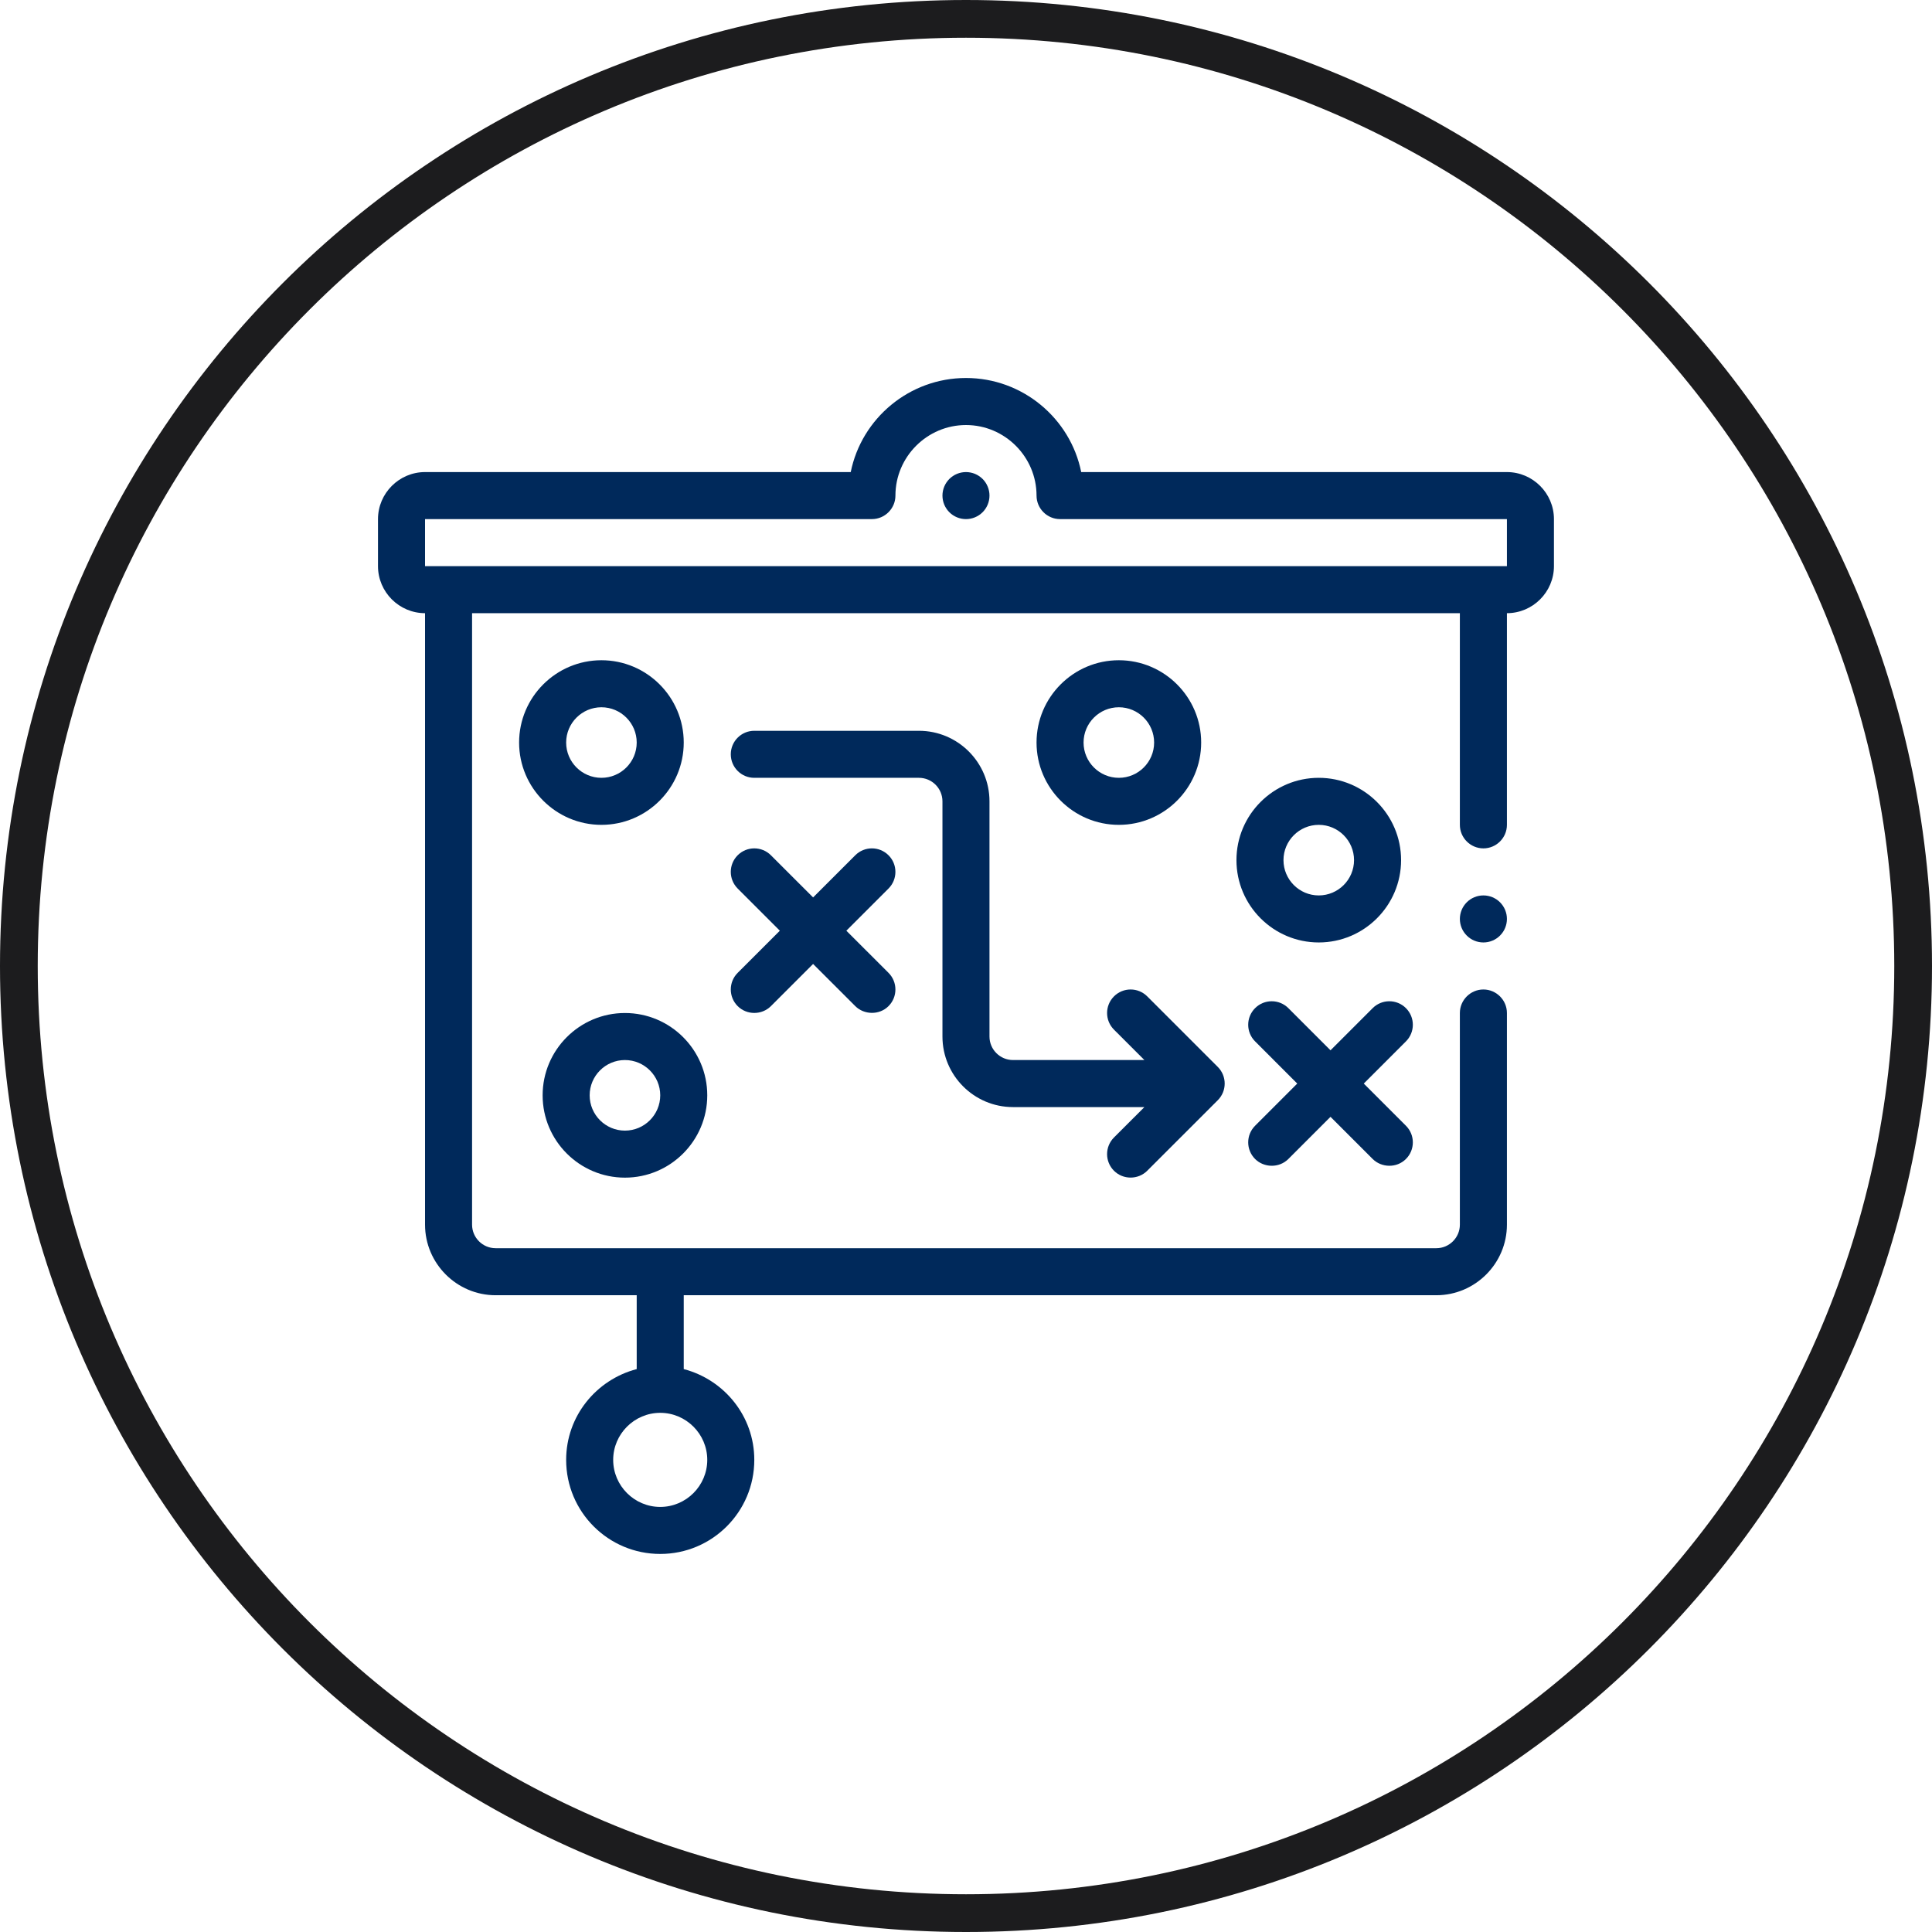 <svg xmlns="http://www.w3.org/2000/svg" xmlns:xlink="http://www.w3.org/1999/xlink" width="512" zoomAndPan="magnify" viewBox="0 0 384 384" height="512" preserveAspectRatio="xMidYMid meet" version="1.2"><defs><clipPath id="7a25bef072"><path d="M 192 0 C 85.961 0 0 85.961 0 192 C 0 298.039 85.961 384 192 384 C 298.039 384 384 298.039 384 192 C 384 85.961 298.039 0 192 0 Z M 192 0 "/></clipPath><clipPath id="2f46ca454a"><path d="M 75.129 75.129 L 309 75.129 L 309 309 L 75.129 309 Z M 75.129 75.129 "/></clipPath></defs><g id="2ed068fe9b"><g clip-rule="nonzero" clip-path="url(#7a25bef072)"><path style="fill:none;stroke-width:20;stroke-linecap:butt;stroke-linejoin:miter;stroke:#1c1c1e;stroke-opacity:1;stroke-miterlimit:4;" d="M 256 0 C 114.615 0 -0 114.615 -0 256 C -0 397.385 114.615 512 256 512 C 397.385 512 512 397.385 512 256 C 512 114.615 397.385 0 256 0 Z M 256 0 " transform="matrix(0.75,0,0,0.75,0,0)"/></g><g clip-rule="nonzero" clip-path="url(#2f46ca454a)"><path style=" stroke:none;fill-rule:nonzero;fill:#00295b;fill-opacity:1;" d="M 299.512 93.828 L 214.898 93.828 C 212.75 83.168 203.262 75.129 191.996 75.129 C 180.73 75.129 171.238 83.168 169.09 93.828 L 84.48 93.828 C 79.336 93.828 75.129 98.035 75.129 103.176 L 75.129 112.527 C 75.129 117.668 79.336 121.875 84.48 121.875 L 84.48 243.414 C 84.48 251.129 90.789 257.438 98.504 257.438 L 126.551 257.438 L 126.551 272.117 C 118.512 274.223 112.527 281.465 112.527 290.16 C 112.527 300.492 120.895 308.859 131.227 308.859 C 141.555 308.859 149.922 300.492 149.922 290.16 C 149.922 281.465 143.941 274.223 135.898 272.117 L 135.898 257.438 L 285.488 257.438 C 293.199 257.438 299.512 251.129 299.512 243.414 L 299.512 201.344 C 299.512 198.773 297.406 196.668 294.836 196.668 C 292.266 196.668 290.16 198.773 290.16 201.344 L 290.16 243.414 C 290.16 245.984 288.059 248.09 285.488 248.09 L 98.504 248.09 C 95.93 248.09 93.828 245.984 93.828 243.414 L 93.828 121.875 L 290.16 121.875 L 290.16 163.945 C 290.16 166.52 292.266 168.621 294.836 168.621 C 297.406 168.621 299.512 166.52 299.512 163.945 L 299.512 121.875 C 304.652 121.875 308.859 117.668 308.859 112.527 L 308.859 103.176 C 308.859 98.035 304.652 93.828 299.512 93.828 Z M 140.574 290.16 C 140.574 295.305 136.367 299.512 131.227 299.512 C 126.082 299.512 121.875 295.305 121.875 290.16 C 121.875 285.02 126.082 280.812 131.227 280.812 C 136.367 280.812 140.574 285.02 140.574 290.16 Z M 299.512 112.527 L 84.48 112.527 L 84.48 103.176 L 173.297 103.176 C 175.867 103.176 177.973 101.074 177.973 98.504 C 177.973 90.789 184.281 84.48 191.996 84.48 C 199.707 84.48 206.02 90.789 206.02 98.504 C 206.02 101.074 208.121 103.176 210.691 103.176 L 299.512 103.176 Z M 299.512 112.527 "/></g><path style=" stroke:none;fill-rule:nonzero;fill:#00295b;fill-opacity:1;" d="M 196.668 98.504 C 196.668 98.809 196.641 99.113 196.578 99.414 C 196.52 99.715 196.43 100.008 196.312 100.293 C 196.195 100.574 196.051 100.844 195.883 101.098 C 195.711 101.355 195.516 101.59 195.301 101.809 C 195.082 102.023 194.848 102.219 194.59 102.391 C 194.336 102.559 194.066 102.703 193.785 102.82 C 193.5 102.938 193.207 103.027 192.906 103.086 C 192.605 103.148 192.301 103.176 191.996 103.176 C 191.688 103.176 191.383 103.148 191.082 103.086 C 190.781 103.027 190.488 102.938 190.207 102.82 C 189.922 102.703 189.652 102.559 189.398 102.391 C 189.141 102.219 188.906 102.023 188.688 101.809 C 188.473 101.59 188.277 101.355 188.109 101.098 C 187.938 100.844 187.793 100.574 187.676 100.293 C 187.559 100.008 187.469 99.715 187.41 99.414 C 187.352 99.113 187.32 98.809 187.32 98.504 C 187.32 98.195 187.352 97.891 187.41 97.59 C 187.469 97.289 187.559 96.996 187.676 96.715 C 187.793 96.43 187.938 96.16 188.109 95.906 C 188.277 95.648 188.473 95.414 188.688 95.195 C 188.906 94.98 189.141 94.785 189.398 94.617 C 189.652 94.445 189.922 94.301 190.207 94.184 C 190.488 94.066 190.781 93.977 191.082 93.918 C 191.383 93.859 191.688 93.828 191.996 93.828 C 192.301 93.828 192.605 93.859 192.906 93.918 C 193.207 93.977 193.5 94.066 193.785 94.184 C 194.066 94.301 194.336 94.445 194.59 94.617 C 194.848 94.785 195.082 94.98 195.301 95.195 C 195.516 95.414 195.711 95.648 195.883 95.906 C 196.051 96.16 196.195 96.43 196.312 96.715 C 196.43 96.996 196.52 97.289 196.578 97.59 C 196.641 97.891 196.668 98.195 196.668 98.504 Z M 196.668 98.504 "/><path style=" stroke:none;fill-rule:nonzero;fill:#00295b;fill-opacity:1;" d="M 135.898 147.586 C 135.898 138.566 128.559 131.227 119.539 131.227 C 110.52 131.227 103.176 138.566 103.176 147.586 C 103.176 156.605 110.52 163.945 119.539 163.945 C 128.559 163.945 135.898 156.605 135.898 147.586 Z M 112.527 147.586 C 112.527 143.719 115.672 140.574 119.539 140.574 C 123.406 140.574 126.551 143.719 126.551 147.586 C 126.551 151.453 123.406 154.598 119.539 154.598 C 115.672 154.598 112.527 151.453 112.527 147.586 Z M 112.527 147.586 "/><path style=" stroke:none;fill-rule:nonzero;fill:#00295b;fill-opacity:1;" d="M 124.211 234.066 C 133.234 234.066 140.574 226.727 140.574 217.703 C 140.574 208.684 133.234 201.344 124.211 201.344 C 115.191 201.344 107.852 208.684 107.852 217.703 C 107.852 226.727 115.191 234.066 124.211 234.066 Z M 124.211 210.691 C 128.078 210.691 131.227 213.84 131.227 217.703 C 131.227 221.57 128.078 224.719 124.211 224.719 C 120.348 224.719 117.199 221.57 117.199 217.703 C 117.199 213.84 120.348 210.691 124.211 210.691 Z M 124.211 210.691 "/><path style=" stroke:none;fill-rule:nonzero;fill:#00295b;fill-opacity:1;" d="M 262.113 187.32 C 271.133 187.32 278.477 179.98 278.477 170.957 C 278.477 161.938 271.133 154.598 262.113 154.598 C 253.094 154.598 245.754 161.938 245.754 170.957 C 245.754 179.98 253.094 187.32 262.113 187.32 Z M 262.113 163.945 C 265.98 163.945 269.125 167.094 269.125 170.957 C 269.125 174.824 265.98 177.973 262.113 177.973 C 258.246 177.973 255.102 174.824 255.102 170.957 C 255.102 167.094 258.246 163.945 262.113 163.945 Z M 262.113 163.945 "/><path style=" stroke:none;fill-rule:nonzero;fill:#00295b;fill-opacity:1;" d="M 238.742 147.586 C 238.742 138.566 231.398 131.227 222.379 131.227 C 213.359 131.227 206.02 138.566 206.02 147.586 C 206.02 156.605 213.359 163.945 222.379 163.945 C 231.398 163.945 238.742 156.605 238.742 147.586 Z M 215.367 147.586 C 215.367 143.719 218.512 140.574 222.379 140.574 C 226.246 140.574 229.391 143.719 229.391 147.586 C 229.391 151.453 226.246 154.598 222.379 154.598 C 218.512 154.598 215.367 151.453 215.367 147.586 Z M 215.367 147.586 "/><path style=" stroke:none;fill-rule:nonzero;fill:#00295b;fill-opacity:1;" d="M 279.441 200.375 C 277.617 198.551 274.66 198.551 272.832 200.375 L 264.449 208.758 L 256.07 200.375 C 254.242 198.551 251.285 198.551 249.461 200.375 C 247.633 202.203 247.633 205.16 249.461 206.984 L 257.84 215.367 L 249.461 223.75 C 247.633 225.574 247.633 228.531 249.461 230.359 C 251.191 232.094 254.215 232.215 256.07 230.359 L 264.449 221.977 C 264.449 221.977 272.832 230.355 272.832 230.359 C 274.574 232.098 277.594 232.211 279.441 230.359 C 281.27 228.535 281.27 225.574 279.441 223.75 L 271.062 215.367 L 279.441 206.984 C 281.27 205.16 281.27 202.203 279.441 200.375 Z M 279.441 200.375 "/><path style=" stroke:none;fill-rule:nonzero;fill:#00295b;fill-opacity:1;" d="M 176.602 169.992 C 174.773 168.164 171.816 168.164 169.992 169.992 L 161.609 178.371 L 153.227 169.992 C 151.402 168.164 148.445 168.164 146.617 169.992 C 144.793 171.816 144.793 174.773 146.617 176.602 L 155 184.984 L 146.617 193.363 C 144.793 195.191 144.793 198.148 146.617 199.973 C 148.43 201.785 151.422 201.781 153.227 199.973 L 161.609 191.594 C 161.609 191.594 169.988 199.969 169.992 199.973 C 171.723 201.703 174.754 201.824 176.602 199.973 C 178.426 198.148 178.426 195.191 176.602 193.363 L 168.219 184.984 L 176.602 176.602 C 178.426 174.773 178.426 171.816 176.602 169.992 Z M 176.602 169.992 "/><path style=" stroke:none;fill-rule:nonzero;fill:#00295b;fill-opacity:1;" d="M 221.41 232.695 C 223.223 234.508 226.211 234.508 228.023 232.695 L 242.047 218.672 C 243.871 216.848 243.871 213.887 242.047 212.062 L 228.023 198.039 C 226.195 196.211 223.238 196.211 221.41 198.039 C 219.586 199.863 219.586 202.824 221.41 204.648 L 227.457 210.691 L 201.344 210.691 C 198.766 210.691 196.668 208.598 196.668 206.02 L 196.668 159.273 C 196.668 151.539 190.379 145.25 182.645 145.25 L 149.922 145.25 C 147.34 145.25 145.25 147.34 145.25 149.922 C 145.25 152.508 147.34 154.598 149.922 154.598 L 182.645 154.598 C 185.223 154.598 187.32 156.691 187.32 159.273 L 187.32 206.02 C 187.32 213.75 193.609 220.043 201.344 220.043 L 227.457 220.043 L 221.41 226.086 C 219.586 227.914 219.586 230.871 221.41 232.695 Z M 221.41 232.695 "/><path style=" stroke:none;fill-rule:nonzero;fill:#00295b;fill-opacity:1;" d="M 299.512 182.645 C 299.512 182.953 299.48 183.258 299.422 183.559 C 299.359 183.859 299.273 184.152 299.156 184.434 C 299.039 184.719 298.895 184.988 298.723 185.242 C 298.551 185.496 298.359 185.734 298.141 185.949 C 297.926 186.168 297.688 186.363 297.434 186.531 C 297.18 186.703 296.91 186.848 296.625 186.965 C 296.34 187.082 296.051 187.172 295.746 187.23 C 295.445 187.289 295.145 187.32 294.836 187.32 C 294.527 187.32 294.227 187.289 293.926 187.23 C 293.621 187.172 293.332 187.082 293.047 186.965 C 292.762 186.848 292.492 186.703 292.238 186.531 C 291.984 186.363 291.746 186.168 291.531 185.949 C 291.312 185.734 291.121 185.496 290.949 185.242 C 290.777 184.988 290.633 184.719 290.516 184.434 C 290.398 184.152 290.312 183.859 290.25 183.559 C 290.191 183.258 290.16 182.953 290.16 182.645 C 290.16 182.34 290.191 182.035 290.25 181.734 C 290.312 181.434 290.398 181.141 290.516 180.855 C 290.633 180.574 290.777 180.305 290.949 180.047 C 291.121 179.793 291.312 179.559 291.531 179.34 C 291.746 179.121 291.984 178.93 292.238 178.758 C 292.492 178.59 292.762 178.445 293.047 178.328 C 293.332 178.211 293.621 178.121 293.926 178.062 C 294.227 178 294.527 177.973 294.836 177.973 C 295.145 177.973 295.445 178 295.746 178.062 C 296.051 178.121 296.34 178.211 296.625 178.328 C 296.91 178.445 297.18 178.59 297.434 178.758 C 297.688 178.93 297.926 179.121 298.141 179.34 C 298.359 179.559 298.551 179.793 298.723 180.047 C 298.895 180.305 299.039 180.574 299.156 180.855 C 299.273 181.141 299.359 181.434 299.422 181.734 C 299.48 182.035 299.512 182.34 299.512 182.645 Z M 299.512 182.645 "/></g></svg>